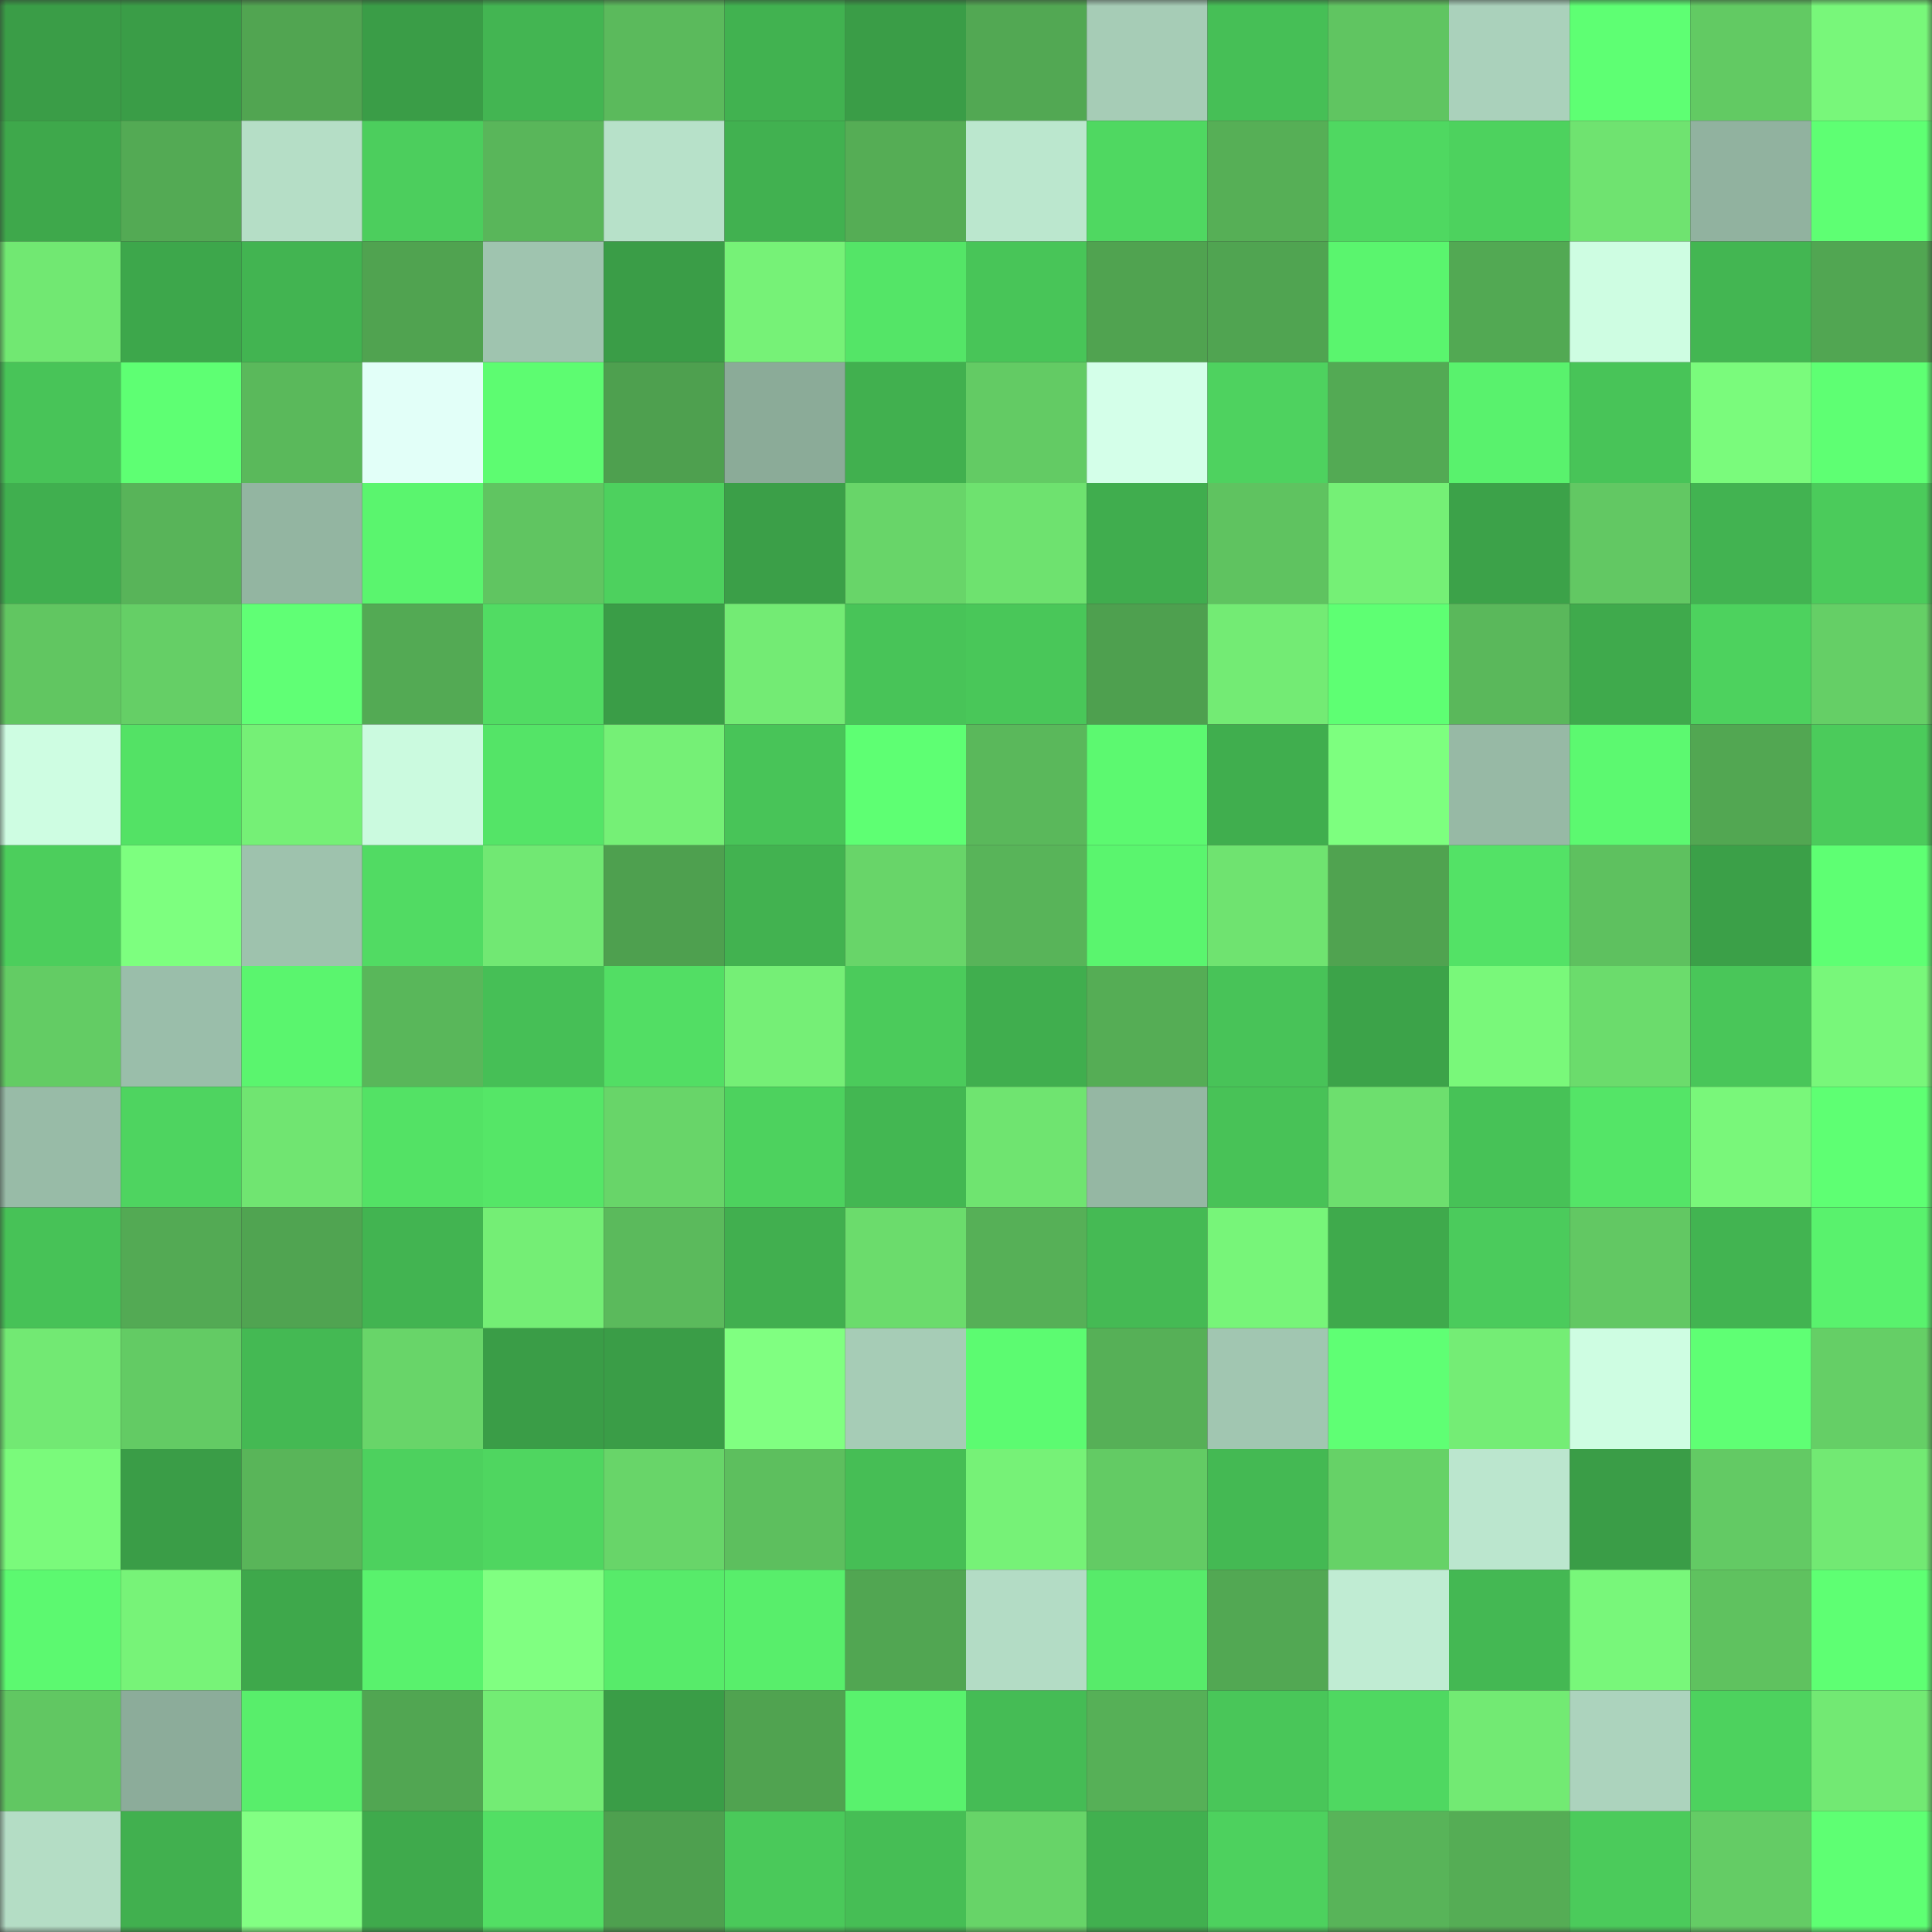 <svg viewBox="0 0 160 160" fill="none" role="img" xmlns="http://www.w3.org/2000/svg" width="240" height="240" name="lens%2Cchillfinance.lens"><rect x="0" y="0" width="160" height="160" fill="#333333" stroke="none"/><mask id="1346759704" mask-type="alpha" maskUnits="userSpaceOnUse" x="0" y="0" width="160" height="160"><rect width="160" height="160" fill="#FFFFFF"></rect></mask><g mask="url(#1346759704)"><rect x="0" y="0" width="10" height="10" fill="#3a9d47"></rect><rect x="10" y="0" width="10" height="10" fill="#3a9d47"></rect><rect x="20" y="0" width="10" height="10" fill="#51a551"></rect><rect x="30" y="0" width="10" height="10" fill="#3a9d47"></rect><rect x="40" y="0" width="10" height="10" fill="#43b552"></rect><rect x="50" y="0" width="10" height="10" fill="#5bba5c"></rect><rect x="60" y="0" width="10" height="10" fill="#41b250"></rect><rect x="70" y="0" width="10" height="10" fill="#3a9d47"></rect><rect x="80" y="0" width="10" height="10" fill="#52a853"></rect><rect x="90" y="0" width="10" height="10" fill="#a6ccb6"></rect><rect x="100" y="0" width="10" height="10" fill="#46bf56"></rect><rect x="110" y="0" width="10" height="10" fill="#60c561"></rect><rect x="120" y="0" width="10" height="10" fill="#aad1bb"></rect><rect x="130" y="0" width="10" height="10" fill="#5eff73"></rect><rect x="140" y="0" width="10" height="10" fill="#62ca63"></rect><rect x="150" y="0" width="10" height="10" fill="#78f77a"></rect><rect x="0" y="10" width="10" height="10" fill="#3ea84b"></rect><rect x="10" y="10" width="10" height="10" fill="#53aa54"></rect><rect x="20" y="10" width="10" height="10" fill="#b5dec6"></rect><rect x="30" y="10" width="10" height="10" fill="#4cce5d"></rect><rect x="40" y="10" width="10" height="10" fill="#59b65a"></rect><rect x="50" y="10" width="10" height="10" fill="#b7e1c9"></rect><rect x="60" y="10" width="10" height="10" fill="#41b150"></rect><rect x="70" y="10" width="10" height="10" fill="#55ad55"></rect><rect x="80" y="10" width="10" height="10" fill="#bbe7ce"></rect><rect x="90" y="10" width="10" height="10" fill="#4fd861"></rect><rect x="100" y="10" width="10" height="10" fill="#56af56"></rect><rect x="110" y="10" width="10" height="10" fill="#4fd861"></rect><rect x="120" y="10" width="10" height="10" fill="#4dd25e"></rect><rect x="130" y="10" width="10" height="10" fill="#6fe370"></rect><rect x="140" y="10" width="10" height="10" fill="#91b29f"></rect><rect x="150" y="10" width="10" height="10" fill="#5eff73"></rect><rect x="0" y="20" width="10" height="10" fill="#71e872"></rect><rect x="10" y="20" width="10" height="10" fill="#3da74b"></rect><rect x="20" y="20" width="10" height="10" fill="#42b451"></rect><rect x="30" y="20" width="10" height="10" fill="#50a350"></rect><rect x="40" y="20" width="10" height="10" fill="#9fc4af"></rect><rect x="50" y="20" width="10" height="10" fill="#3a9d47"></rect><rect x="60" y="20" width="10" height="10" fill="#76f277"></rect><rect x="70" y="20" width="10" height="10" fill="#54e567"></rect><rect x="80" y="20" width="10" height="10" fill="#48c558"></rect><rect x="90" y="20" width="10" height="10" fill="#50a350"></rect><rect x="100" y="20" width="10" height="10" fill="#50a451"></rect><rect x="110" y="20" width="10" height="10" fill="#5af56e"></rect><rect x="120" y="20" width="10" height="10" fill="#52a953"></rect><rect x="130" y="20" width="10" height="10" fill="#cefde2"></rect><rect x="140" y="20" width="10" height="10" fill="#43b652"></rect><rect x="150" y="20" width="10" height="10" fill="#51a652"></rect><rect x="0" y="30" width="10" height="10" fill="#48c458"></rect><rect x="10" y="30" width="10" height="10" fill="#5eff73"></rect><rect x="20" y="30" width="10" height="10" fill="#5ab95b"></rect><rect x="30" y="30" width="10" height="10" fill="#e2fff8"></rect><rect x="40" y="30" width="10" height="10" fill="#5dfc71"></rect><rect x="50" y="30" width="10" height="10" fill="#4ea04f"></rect><rect x="60" y="30" width="10" height="10" fill="#8bab98"></rect><rect x="70" y="30" width="10" height="10" fill="#41b04f"></rect><rect x="80" y="30" width="10" height="10" fill="#63cb64"></rect><rect x="90" y="30" width="10" height="10" fill="#d4ffe9"></rect><rect x="100" y="30" width="10" height="10" fill="#4ed25f"></rect><rect x="110" y="30" width="10" height="10" fill="#53aa54"></rect><rect x="120" y="30" width="10" height="10" fill="#59f26d"></rect><rect x="130" y="30" width="10" height="10" fill="#48c458"></rect><rect x="140" y="30" width="10" height="10" fill="#7afb7c"></rect><rect x="150" y="30" width="10" height="10" fill="#5eff73"></rect><rect x="0" y="40" width="10" height="10" fill="#40af4f"></rect><rect x="10" y="40" width="10" height="10" fill="#58b459"></rect><rect x="20" y="40" width="10" height="10" fill="#93b5a1"></rect><rect x="30" y="40" width="10" height="10" fill="#5af56e"></rect><rect x="40" y="40" width="10" height="10" fill="#60c561"></rect><rect x="50" y="40" width="10" height="10" fill="#4dd15e"></rect><rect x="60" y="40" width="10" height="10" fill="#3b9f48"></rect><rect x="70" y="40" width="10" height="10" fill="#68d569"></rect><rect x="80" y="40" width="10" height="10" fill="#6ee26f"></rect><rect x="90" y="40" width="10" height="10" fill="#40ad4e"></rect><rect x="100" y="40" width="10" height="10" fill="#5fc360"></rect><rect x="110" y="40" width="10" height="10" fill="#75f076"></rect><rect x="120" y="40" width="10" height="10" fill="#3ca249"></rect><rect x="130" y="40" width="10" height="10" fill="#62c863"></rect><rect x="140" y="40" width="10" height="10" fill="#42b351"></rect><rect x="150" y="40" width="10" height="10" fill="#4bcb5b"></rect><rect x="0" y="50" width="10" height="10" fill="#61c661"></rect><rect x="10" y="50" width="10" height="10" fill="#65cf66"></rect><rect x="20" y="50" width="10" height="10" fill="#60ff75"></rect><rect x="30" y="50" width="10" height="10" fill="#53aa54"></rect><rect x="40" y="50" width="10" height="10" fill="#51dc63"></rect><rect x="50" y="50" width="10" height="10" fill="#3a9d47"></rect><rect x="60" y="50" width="10" height="10" fill="#73eb74"></rect><rect x="70" y="50" width="10" height="10" fill="#48c458"></rect><rect x="80" y="50" width="10" height="10" fill="#49c759"></rect><rect x="90" y="50" width="10" height="10" fill="#4ea04f"></rect><rect x="100" y="50" width="10" height="10" fill="#73eb74"></rect><rect x="110" y="50" width="10" height="10" fill="#5eff73"></rect><rect x="120" y="50" width="10" height="10" fill="#5ab85b"></rect><rect x="130" y="50" width="10" height="10" fill="#3faa4c"></rect><rect x="140" y="50" width="10" height="10" fill="#4dd25e"></rect><rect x="150" y="50" width="10" height="10" fill="#65cf66"></rect><rect x="0" y="60" width="10" height="10" fill="#cefde2"></rect><rect x="10" y="60" width="10" height="10" fill="#53e265"></rect><rect x="20" y="60" width="10" height="10" fill="#75f076"></rect><rect x="30" y="60" width="10" height="10" fill="#cbfadf"></rect><rect x="40" y="60" width="10" height="10" fill="#54e467"></rect><rect x="50" y="60" width="10" height="10" fill="#75f076"></rect><rect x="60" y="60" width="10" height="10" fill="#48c458"></rect><rect x="70" y="60" width="10" height="10" fill="#5eff73"></rect><rect x="80" y="60" width="10" height="10" fill="#5ab85b"></rect><rect x="90" y="60" width="10" height="10" fill="#5cf970"></rect><rect x="100" y="60" width="10" height="10" fill="#40ae4e"></rect><rect x="110" y="60" width="10" height="10" fill="#7dff7f"></rect><rect x="120" y="60" width="10" height="10" fill="#97b9a5"></rect><rect x="130" y="60" width="10" height="10" fill="#5cf970"></rect><rect x="140" y="60" width="10" height="10" fill="#52a752"></rect><rect x="150" y="60" width="10" height="10" fill="#4bcb5b"></rect><rect x="0" y="70" width="10" height="10" fill="#4cce5c"></rect><rect x="10" y="70" width="10" height="10" fill="#7dff7f"></rect><rect x="20" y="70" width="10" height="10" fill="#9ec2ad"></rect><rect x="30" y="70" width="10" height="10" fill="#51db63"></rect><rect x="40" y="70" width="10" height="10" fill="#71e873"></rect><rect x="50" y="70" width="10" height="10" fill="#4ea04f"></rect><rect x="60" y="70" width="10" height="10" fill="#42b250"></rect><rect x="70" y="70" width="10" height="10" fill="#68d569"></rect><rect x="80" y="70" width="10" height="10" fill="#58b459"></rect><rect x="90" y="70" width="10" height="10" fill="#5af56e"></rect><rect x="100" y="70" width="10" height="10" fill="#6fe370"></rect><rect x="110" y="70" width="10" height="10" fill="#50a350"></rect><rect x="120" y="70" width="10" height="10" fill="#53e266"></rect><rect x="130" y="70" width="10" height="10" fill="#5ec15f"></rect><rect x="140" y="70" width="10" height="10" fill="#3ba048"></rect><rect x="150" y="70" width="10" height="10" fill="#5eff73"></rect><rect x="0" y="80" width="10" height="10" fill="#63cc64"></rect><rect x="10" y="80" width="10" height="10" fill="#9abeaa"></rect><rect x="20" y="80" width="10" height="10" fill="#5af56e"></rect><rect x="30" y="80" width="10" height="10" fill="#59b75a"></rect><rect x="40" y="80" width="10" height="10" fill="#46bf56"></rect><rect x="50" y="80" width="10" height="10" fill="#52de64"></rect><rect x="60" y="80" width="10" height="10" fill="#75ef76"></rect><rect x="70" y="80" width="10" height="10" fill="#4bcb5b"></rect><rect x="80" y="80" width="10" height="10" fill="#40ae4e"></rect><rect x="90" y="80" width="10" height="10" fill="#55ad55"></rect><rect x="100" y="80" width="10" height="10" fill="#48c358"></rect><rect x="110" y="80" width="10" height="10" fill="#3ca349"></rect><rect x="120" y="80" width="10" height="10" fill="#79f87a"></rect><rect x="130" y="80" width="10" height="10" fill="#6bdc6c"></rect><rect x="140" y="80" width="10" height="10" fill="#49c659"></rect><rect x="150" y="80" width="10" height="10" fill="#78f77a"></rect><rect x="0" y="90" width="10" height="10" fill="#98bba7"></rect><rect x="10" y="90" width="10" height="10" fill="#4ed460"></rect><rect x="20" y="90" width="10" height="10" fill="#70e571"></rect><rect x="30" y="90" width="10" height="10" fill="#53e265"></rect><rect x="40" y="90" width="10" height="10" fill="#55e667"></rect><rect x="50" y="90" width="10" height="10" fill="#68d569"></rect><rect x="60" y="90" width="10" height="10" fill="#4dd25e"></rect><rect x="70" y="90" width="10" height="10" fill="#43b752"></rect><rect x="80" y="90" width="10" height="10" fill="#6fe470"></rect><rect x="90" y="90" width="10" height="10" fill="#95b7a3"></rect><rect x="100" y="90" width="10" height="10" fill="#48c257"></rect><rect x="110" y="90" width="10" height="10" fill="#6ddf6e"></rect><rect x="120" y="90" width="10" height="10" fill="#47c257"></rect><rect x="130" y="90" width="10" height="10" fill="#54e567"></rect><rect x="140" y="90" width="10" height="10" fill="#79f77a"></rect><rect x="150" y="90" width="10" height="10" fill="#5eff73"></rect><rect x="0" y="100" width="10" height="10" fill="#47c257"></rect><rect x="10" y="100" width="10" height="10" fill="#53aa54"></rect><rect x="20" y="100" width="10" height="10" fill="#50a451"></rect><rect x="30" y="100" width="10" height="10" fill="#42b451"></rect><rect x="40" y="100" width="10" height="10" fill="#74ee75"></rect><rect x="50" y="100" width="10" height="10" fill="#5bba5c"></rect><rect x="60" y="100" width="10" height="10" fill="#41af4f"></rect><rect x="70" y="100" width="10" height="10" fill="#6bdc6c"></rect><rect x="80" y="100" width="10" height="10" fill="#56b057"></rect><rect x="90" y="100" width="10" height="10" fill="#45ba54"></rect><rect x="100" y="100" width="10" height="10" fill="#77f579"></rect><rect x="110" y="100" width="10" height="10" fill="#3faa4c"></rect><rect x="120" y="100" width="10" height="10" fill="#4bcb5c"></rect><rect x="130" y="100" width="10" height="10" fill="#62c863"></rect><rect x="140" y="100" width="10" height="10" fill="#42b451"></rect><rect x="150" y="100" width="10" height="10" fill="#59f26d"></rect><rect x="0" y="110" width="10" height="10" fill="#72e973"></rect><rect x="10" y="110" width="10" height="10" fill="#63cb64"></rect><rect x="20" y="110" width="10" height="10" fill="#44b953"></rect><rect x="30" y="110" width="10" height="10" fill="#68d569"></rect><rect x="40" y="110" width="10" height="10" fill="#3a9d47"></rect><rect x="50" y="110" width="10" height="10" fill="#3a9d47"></rect><rect x="60" y="110" width="10" height="10" fill="#80ff81"></rect><rect x="70" y="110" width="10" height="10" fill="#a6ccb6"></rect><rect x="80" y="110" width="10" height="10" fill="#5cfb71"></rect><rect x="90" y="110" width="10" height="10" fill="#56b057"></rect><rect x="100" y="110" width="10" height="10" fill="#a1c6b1"></rect><rect x="110" y="110" width="10" height="10" fill="#5fff74"></rect><rect x="120" y="110" width="10" height="10" fill="#74ed75"></rect><rect x="130" y="110" width="10" height="10" fill="#cefde2"></rect><rect x="140" y="110" width="10" height="10" fill="#5fff74"></rect><rect x="150" y="110" width="10" height="10" fill="#65cf66"></rect><rect x="0" y="120" width="10" height="10" fill="#7afa7b"></rect><rect x="10" y="120" width="10" height="10" fill="#3a9d47"></rect><rect x="20" y="120" width="10" height="10" fill="#59b559"></rect><rect x="30" y="120" width="10" height="10" fill="#4dd15e"></rect><rect x="40" y="120" width="10" height="10" fill="#4fd660"></rect><rect x="50" y="120" width="10" height="10" fill="#68d569"></rect><rect x="60" y="120" width="10" height="10" fill="#5dbf5e"></rect><rect x="70" y="120" width="10" height="10" fill="#46be55"></rect><rect x="80" y="120" width="10" height="10" fill="#76f277"></rect><rect x="90" y="120" width="10" height="10" fill="#63cb64"></rect><rect x="100" y="120" width="10" height="10" fill="#44b953"></rect><rect x="110" y="120" width="10" height="10" fill="#66d267"></rect><rect x="120" y="120" width="10" height="10" fill="#bbe6ce"></rect><rect x="130" y="120" width="10" height="10" fill="#3a9d47"></rect><rect x="140" y="120" width="10" height="10" fill="#63ca64"></rect><rect x="150" y="120" width="10" height="10" fill="#72e973"></rect><rect x="0" y="130" width="10" height="10" fill="#5cf970"></rect><rect x="10" y="130" width="10" height="10" fill="#77f378"></rect><rect x="20" y="130" width="10" height="10" fill="#3ea84b"></rect><rect x="30" y="130" width="10" height="10" fill="#59f26d"></rect><rect x="40" y="130" width="10" height="10" fill="#80ff81"></rect><rect x="50" y="130" width="10" height="10" fill="#57eb6a"></rect><rect x="60" y="130" width="10" height="10" fill="#58ee6b"></rect><rect x="70" y="130" width="10" height="10" fill="#51a652"></rect><rect x="80" y="130" width="10" height="10" fill="#b3dcc5"></rect><rect x="90" y="130" width="10" height="10" fill="#57eb6a"></rect><rect x="100" y="130" width="10" height="10" fill="#52a853"></rect><rect x="110" y="130" width="10" height="10" fill="#c0ecd3"></rect><rect x="120" y="130" width="10" height="10" fill="#44b853"></rect><rect x="130" y="130" width="10" height="10" fill="#78f77a"></rect><rect x="140" y="130" width="10" height="10" fill="#5fc25f"></rect><rect x="150" y="130" width="10" height="10" fill="#5eff73"></rect><rect x="0" y="140" width="10" height="10" fill="#61c762"></rect><rect x="10" y="140" width="10" height="10" fill="#8cac9a"></rect><rect x="20" y="140" width="10" height="10" fill="#58ee6b"></rect><rect x="30" y="140" width="10" height="10" fill="#51a652"></rect><rect x="40" y="140" width="10" height="10" fill="#73ec74"></rect><rect x="50" y="140" width="10" height="10" fill="#3a9d47"></rect><rect x="60" y="140" width="10" height="10" fill="#50a350"></rect><rect x="70" y="140" width="10" height="10" fill="#59f26d"></rect><rect x="80" y="140" width="10" height="10" fill="#45bc55"></rect><rect x="90" y="140" width="10" height="10" fill="#56b057"></rect><rect x="100" y="140" width="10" height="10" fill="#49c659"></rect><rect x="110" y="140" width="10" height="10" fill="#4fd861"></rect><rect x="120" y="140" width="10" height="10" fill="#72ea73"></rect><rect x="130" y="140" width="10" height="10" fill="#acd3bd"></rect><rect x="140" y="140" width="10" height="10" fill="#4dd25e"></rect><rect x="150" y="140" width="10" height="10" fill="#72e973"></rect><rect x="0" y="150" width="10" height="10" fill="#b4ddc5"></rect><rect x="10" y="150" width="10" height="10" fill="#41b04f"></rect><rect x="20" y="150" width="10" height="10" fill="#82ff83"></rect><rect x="30" y="150" width="10" height="10" fill="#3faa4c"></rect><rect x="40" y="150" width="10" height="10" fill="#52df64"></rect><rect x="50" y="150" width="10" height="10" fill="#4ea04f"></rect><rect x="60" y="150" width="10" height="10" fill="#4ac95a"></rect><rect x="70" y="150" width="10" height="10" fill="#46be55"></rect><rect x="80" y="150" width="10" height="10" fill="#67d468"></rect><rect x="90" y="150" width="10" height="10" fill="#41b04f"></rect><rect x="100" y="150" width="10" height="10" fill="#4dd15e"></rect><rect x="110" y="150" width="10" height="10" fill="#58b459"></rect><rect x="120" y="150" width="10" height="10" fill="#55ad55"></rect><rect x="130" y="150" width="10" height="10" fill="#4bcb5b"></rect><rect x="140" y="150" width="10" height="10" fill="#64cc65"></rect><rect x="150" y="150" width="10" height="10" fill="#5eff73"></rect></g></svg>